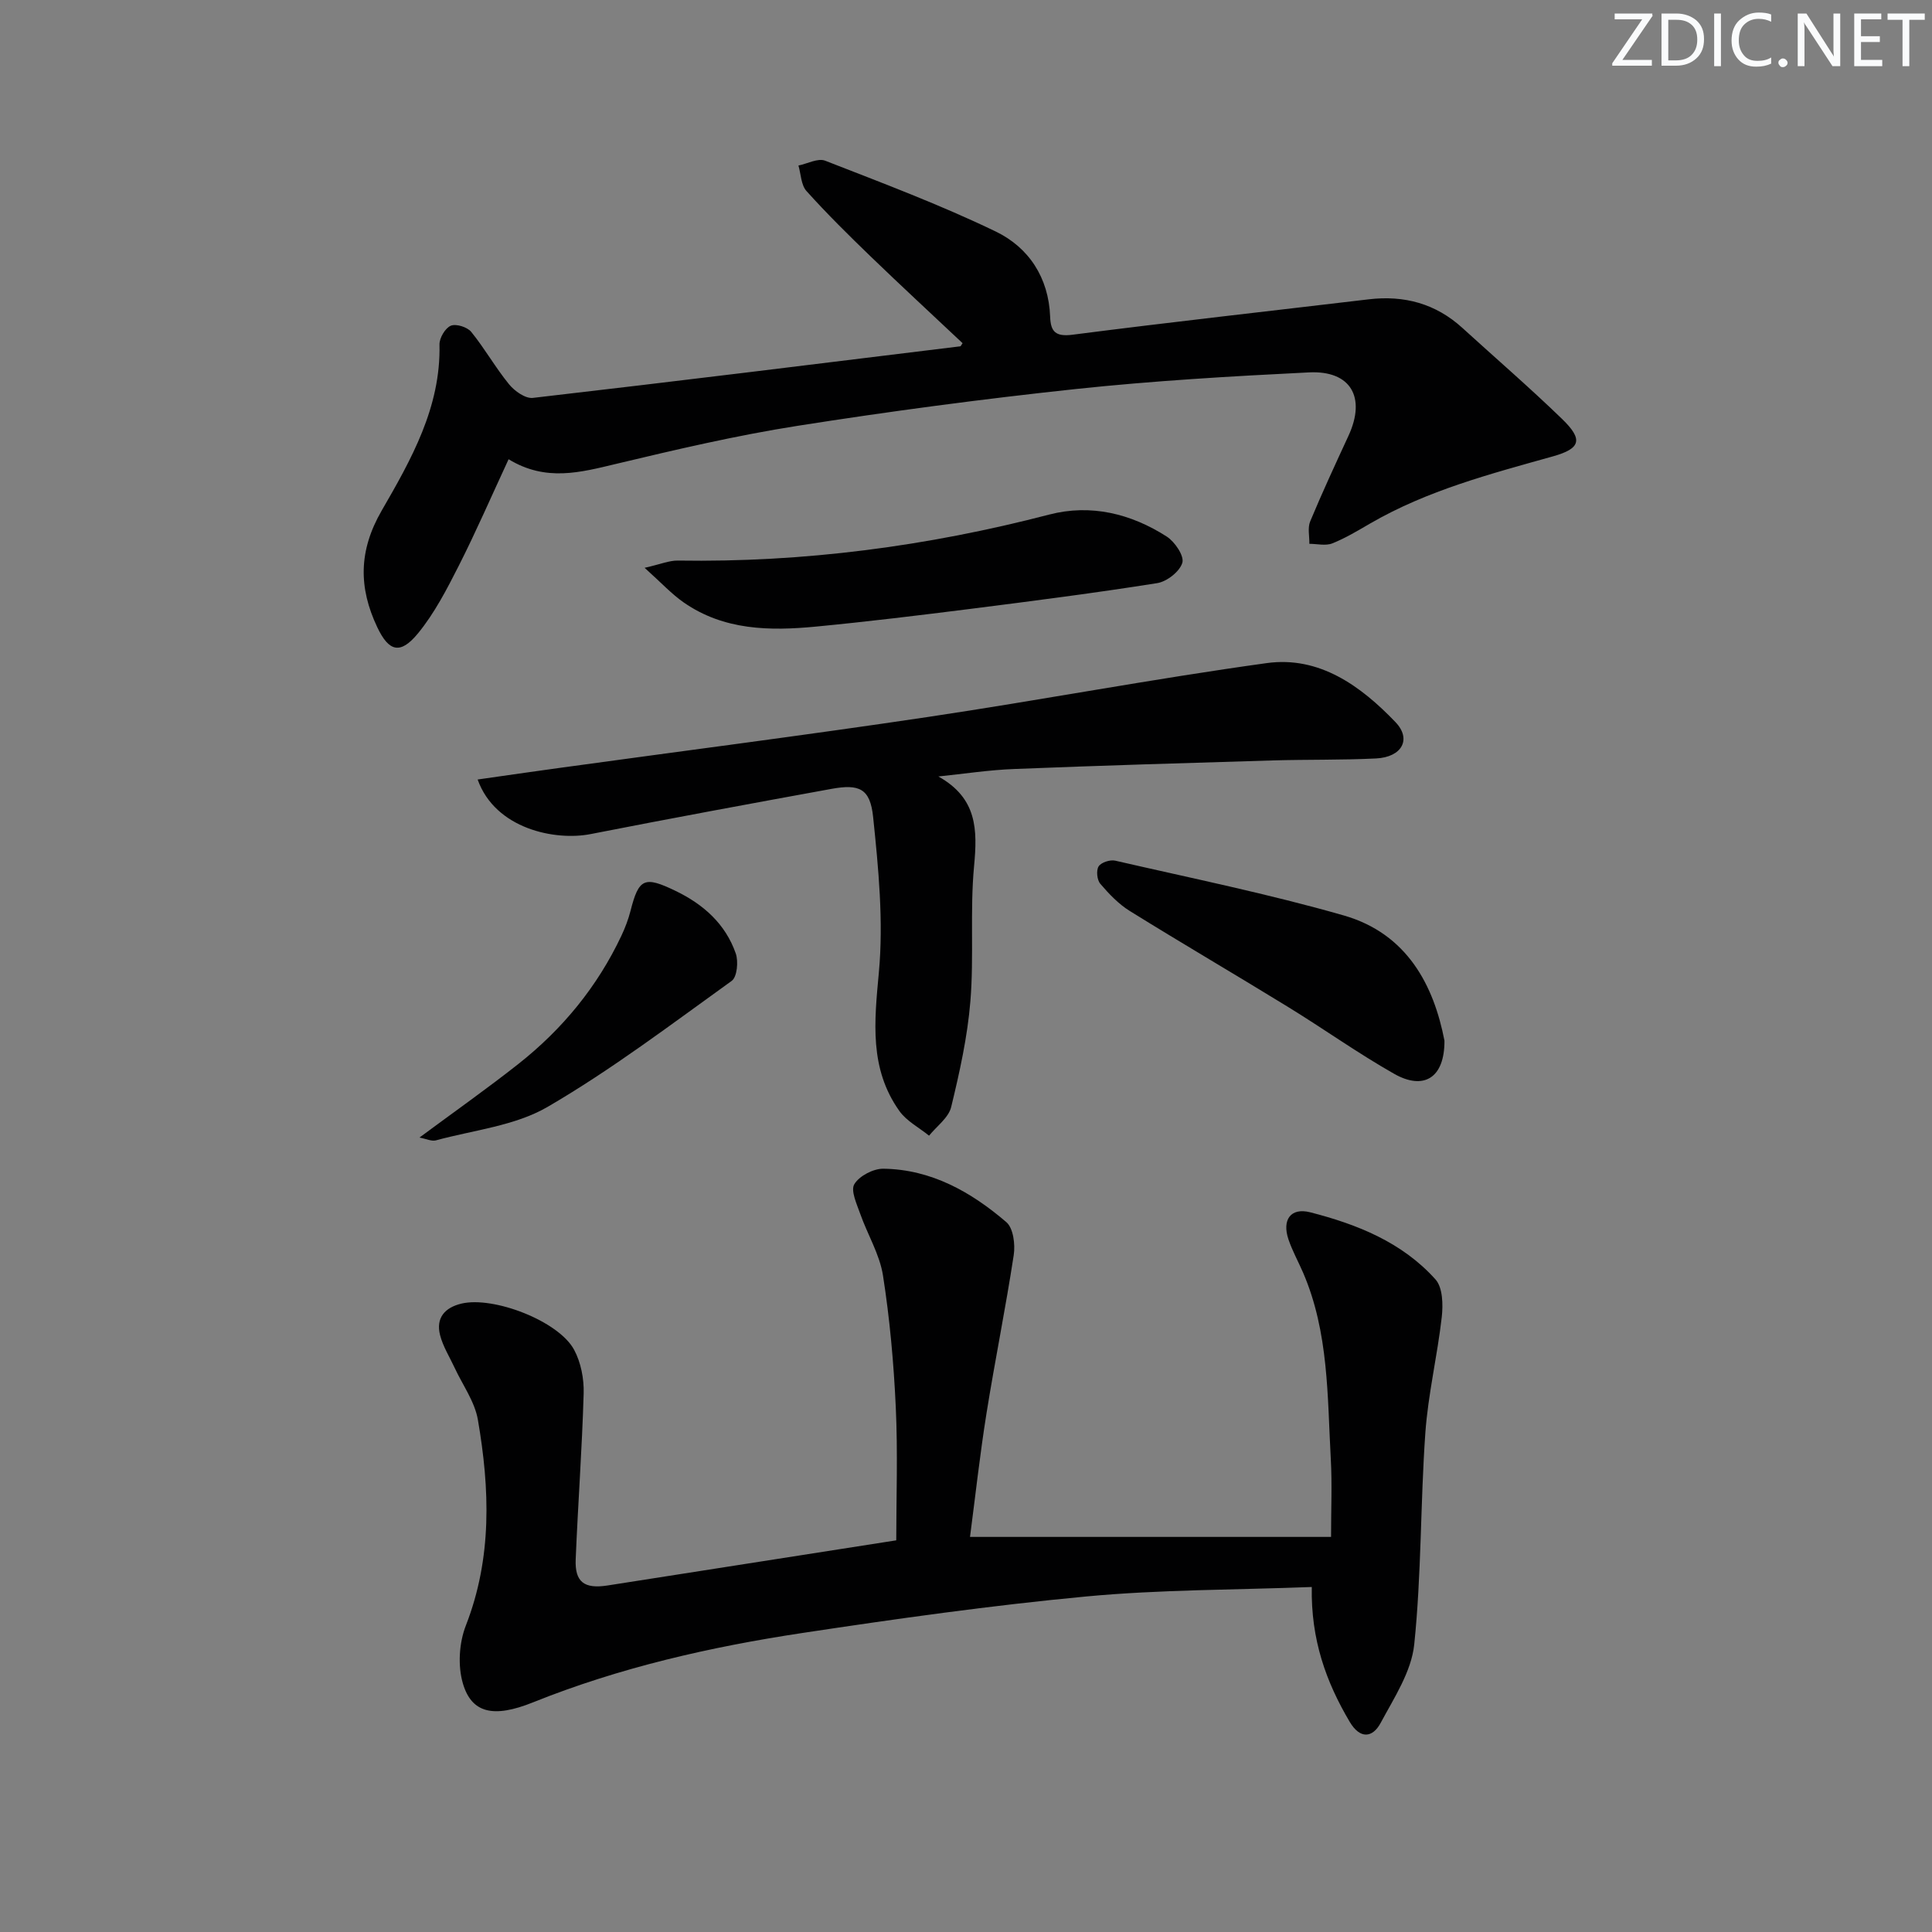 <svg enable-background="new 0 0 400 400" viewBox="0 0 400 400" xmlns="http://www.w3.org/2000/svg"><rect x="0" y="0" width="400" height="400" fill="#808080" stroke="none"/><g fill="#fafbfc"><path d="m342.2 3.2-6.3 9.2h6.1v1.2h-8.2v-.5l6.2-9.1h-5.7v-1.2h7.8v.4z"/><path d="m344 13.7v-10.9h3.1c1.6 0 3 .5 4.1 1.4 1.1 1 1.6 2.2 1.6 3.9s-.5 3-1.6 4-2.5 1.5-4.2 1.5h-3zm1.4-9.6v8.4h1.6c1.4 0 2.5-.4 3.2-1.1.8-.8 1.2-1.8 1.2-3.2s-.4-2.4-1.2-3.1-1.8-1-3.1-1z"/><path d="m356.3 2.8v10.9h-1.4v-10.9z"/><path d="m366.6 13.2c-.8.4-1.8.6-3 .6-1.6 0-2.8-.5-3.7-1.5s-1.4-2.3-1.4-3.9c0-1.7.5-3.2 1.6-4.2s2.4-1.6 4-1.6c1 0 1.9.1 2.6.4v1.5c-.8-.4-1.6-.6-2.6-.6-1.2 0-2.2.4-3 1.2s-1.1 1.9-1.1 3.3c0 1.3.4 2.3 1.1 3.1s1.6 1.1 2.8 1.1c1.1 0 2-.2 2.8-.7v1.3z"/><path d="m368.2 13c0-.3.1-.5.3-.6.2-.2.4-.3.6-.3.3 0 .5.1.7.3s.3.4.3.6-.1.5-.3.6c-.2.2-.4.3-.7.3s-.5-.1-.6-.3c-.2-.2-.3-.4-.3-.6z"/><path d="m381.1 13.7h-1.7l-5.5-8.4c-.2-.2-.3-.5-.4-.7 0 .2.1.8.1 1.5v7.6h-1.4v-10.9h1.8l5.3 8.3c.3.4.4.6.4.8 0-.3-.1-.8-.1-1.6v-7.5h1.4v10.9z"/><path d="m389.7 13.7h-5.8v-10.9h5.6v1.2h-4.2v3.5h3.9v1.2h-3.9v3.7h4.4z"/><path d="m398.4 4.1h-3.1v9.6h-1.4v-9.6h-3.1v-1.3h7.7v1.3z"/></g><path d="m271.59 328.57c-15.84.61-31.33.52-46.68 1.96-19.66 1.85-39.25 4.61-58.78 7.56-19.05 2.88-37.8 7.14-55.79 14.37-8.2 3.3-12.71 2.22-14.51-3.94-1.07-3.66-.78-8.39.62-11.97 5.47-14.03 4.96-28.29 2.49-42.61-.65-3.76-3.16-7.19-4.82-10.77-1.04-2.24-2.41-4.4-3.01-6.75-.9-3.53.95-5.69 4.41-6.52 6.66-1.59 20.16 3.61 23.35 9.57 1.41 2.63 2.06 6.02 1.97 9.03-.33 11.46-1.18 22.9-1.65 34.35-.19 4.69 1.76 6.15 6.57 5.41 19.99-3.11 39.98-6.24 59.8-9.35 0-8.78.34-18.2-.1-27.59-.42-9.11-1.24-18.25-2.65-27.26-.69-4.38-3.2-8.46-4.71-12.75-.71-2.02-2.02-4.81-1.22-6.14 1.03-1.71 3.93-3.22 6-3.2 9.93.13 18.19 4.82 25.47 11.06 1.45 1.24 1.87 4.62 1.53 6.83-1.67 10.96-3.89 21.83-5.64 32.78-1.36 8.51-2.3 17.09-3.41 25.56h74.75c0-5.81.23-10.94-.05-16.04-.72-13.07-.4-26.31-5.75-38.7-.99-2.28-2.21-4.48-3.01-6.83-1.39-4.09.46-6.66 4.48-5.64 9.75 2.49 19.08 6.22 25.96 13.91 1.5 1.68 1.58 5.22 1.29 7.79-.91 8.03-2.83 15.96-3.4 24-1.03 14.58-.79 29.26-2.3 43.78-.58 5.61-4.16 11.04-6.95 16.24-1.68 3.13-4.27 3.38-6.4-.21-4.89-8.25-8.06-17.01-7.86-27.93z" fill="#010102"/><path d="m199.29 71.05c-6.32-5.95-12.74-11.88-19.03-17.95-4.55-4.39-9.06-8.85-13.29-13.55-1.12-1.25-1.14-3.49-1.66-5.28 1.86-.38 4.04-1.58 5.53-1 11.87 4.63 23.85 9.13 35.31 14.66 6.84 3.3 10.97 9.55 11.27 17.64.11 3.06 1.07 4.19 4.64 3.73 20.42-2.63 40.88-4.9 61.33-7.33 7.35-.87 13.86.89 19.39 5.93 6.89 6.28 13.95 12.37 20.64 18.85 4.36 4.23 3.9 6.11-1.92 7.74-12.95 3.63-25.95 7.03-37.73 13.84-2.59 1.5-5.17 3.07-7.93 4.17-1.38.55-3.16.09-4.75.09.03-1.56-.39-3.3.17-4.64 2.49-5.98 5.22-11.86 7.94-17.75 3.66-7.94.47-13.53-8.19-13.1-16.1.79-32.21 1.74-48.24 3.44-19.3 2.06-38.57 4.62-57.75 7.64-12.59 1.98-25.05 4.9-37.45 7.86-7.38 1.76-14.55 3.75-22.27-.96-3.58 7.71-6.74 15-10.33 22.08-2.46 4.85-5.02 9.81-8.43 13.97-3.65 4.44-6.03 3.81-8.44-1.29-3.86-8.16-3.89-15.78.91-24.1 6.1-10.56 12.28-21.42 11.98-34.41-.03-1.34 1.18-3.4 2.34-3.89 1.08-.46 3.42.27 4.23 1.27 2.81 3.46 5.02 7.41 7.84 10.86 1.14 1.4 3.38 2.99 4.93 2.81 29.52-3.41 59.01-7.06 88.5-10.68.09-.01.16-.22.46-.65z" fill="#010102"/><path d="m194.28 160.76c8.06 4.51 8.1 11.01 7.39 18.57-.87 9.26 0 18.67-.76 27.94-.6 7.38-2.23 14.72-3.98 21.93-.54 2.22-3 3.97-4.58 5.93-2.08-1.69-4.66-3.02-6.15-5.12-6.24-8.79-5.18-18.49-4.24-28.69.98-10.61-.08-21.51-1.19-32.18-.61-5.9-2.87-6.86-8.63-5.81-16.64 3.03-33.27 6.1-49.87 9.36-7.27 1.43-19.71-1.02-23.38-11.3 5.81-.83 11.44-1.65 17.08-2.42 25.32-3.49 50.67-6.73 75.95-10.5 23.48-3.5 46.82-7.93 70.33-11.18 10.91-1.51 19.49 4.73 26.67 12.22 3.4 3.55 1.31 7.26-4.03 7.52-7.15.35-14.32.2-21.47.41-17.78.53-35.57 1.06-53.34 1.77-5.28.19-10.53 1.01-15.8 1.55z" fill="#010102"/><path d="m133.46 117.56c3.32-.75 5.11-1.53 6.88-1.5 26.09.41 51.67-2.96 76.91-9.53 8.59-2.23 16.9-.19 24.31 4.56 1.67 1.07 3.65 4 3.23 5.42-.53 1.81-3.19 3.9-5.2 4.22-12.79 2.03-25.64 3.68-38.49 5.31-10.71 1.35-21.43 2.66-32.17 3.69-9.54.92-19.04.79-27.36-4.99-2.5-1.73-4.62-4.05-8.11-7.18z" fill="#010102"/><path d="m299.06 215.46c.04 7.74-4.3 10.33-10.42 6.86-7.5-4.25-14.55-9.29-21.91-13.81-10.9-6.7-21.95-13.15-32.82-19.9-2.32-1.44-4.32-3.54-6.11-5.64-.68-.79-.87-2.77-.34-3.6.53-.82 2.37-1.42 3.43-1.18 15.82 3.64 31.76 6.88 47.34 11.35 13.14 3.78 18.63 14.52 20.83 25.92z" fill="#010102"/><path d="m86.84 235.52c7.17-5.31 13.95-10.09 20.46-15.22 9.13-7.2 16.38-16.01 21.36-26.58.77-1.64 1.43-3.37 1.88-5.13 1.72-6.75 2.85-7.27 9.35-4.13 5.76 2.78 10.31 6.84 12.44 12.94.58 1.66.28 4.88-.84 5.68-12.51 8.99-24.84 18.36-38.12 26.09-6.77 3.94-15.33 4.8-23.12 6.93-.89.24-1.99-.32-3.41-.58z" fill="#010102"/></svg>